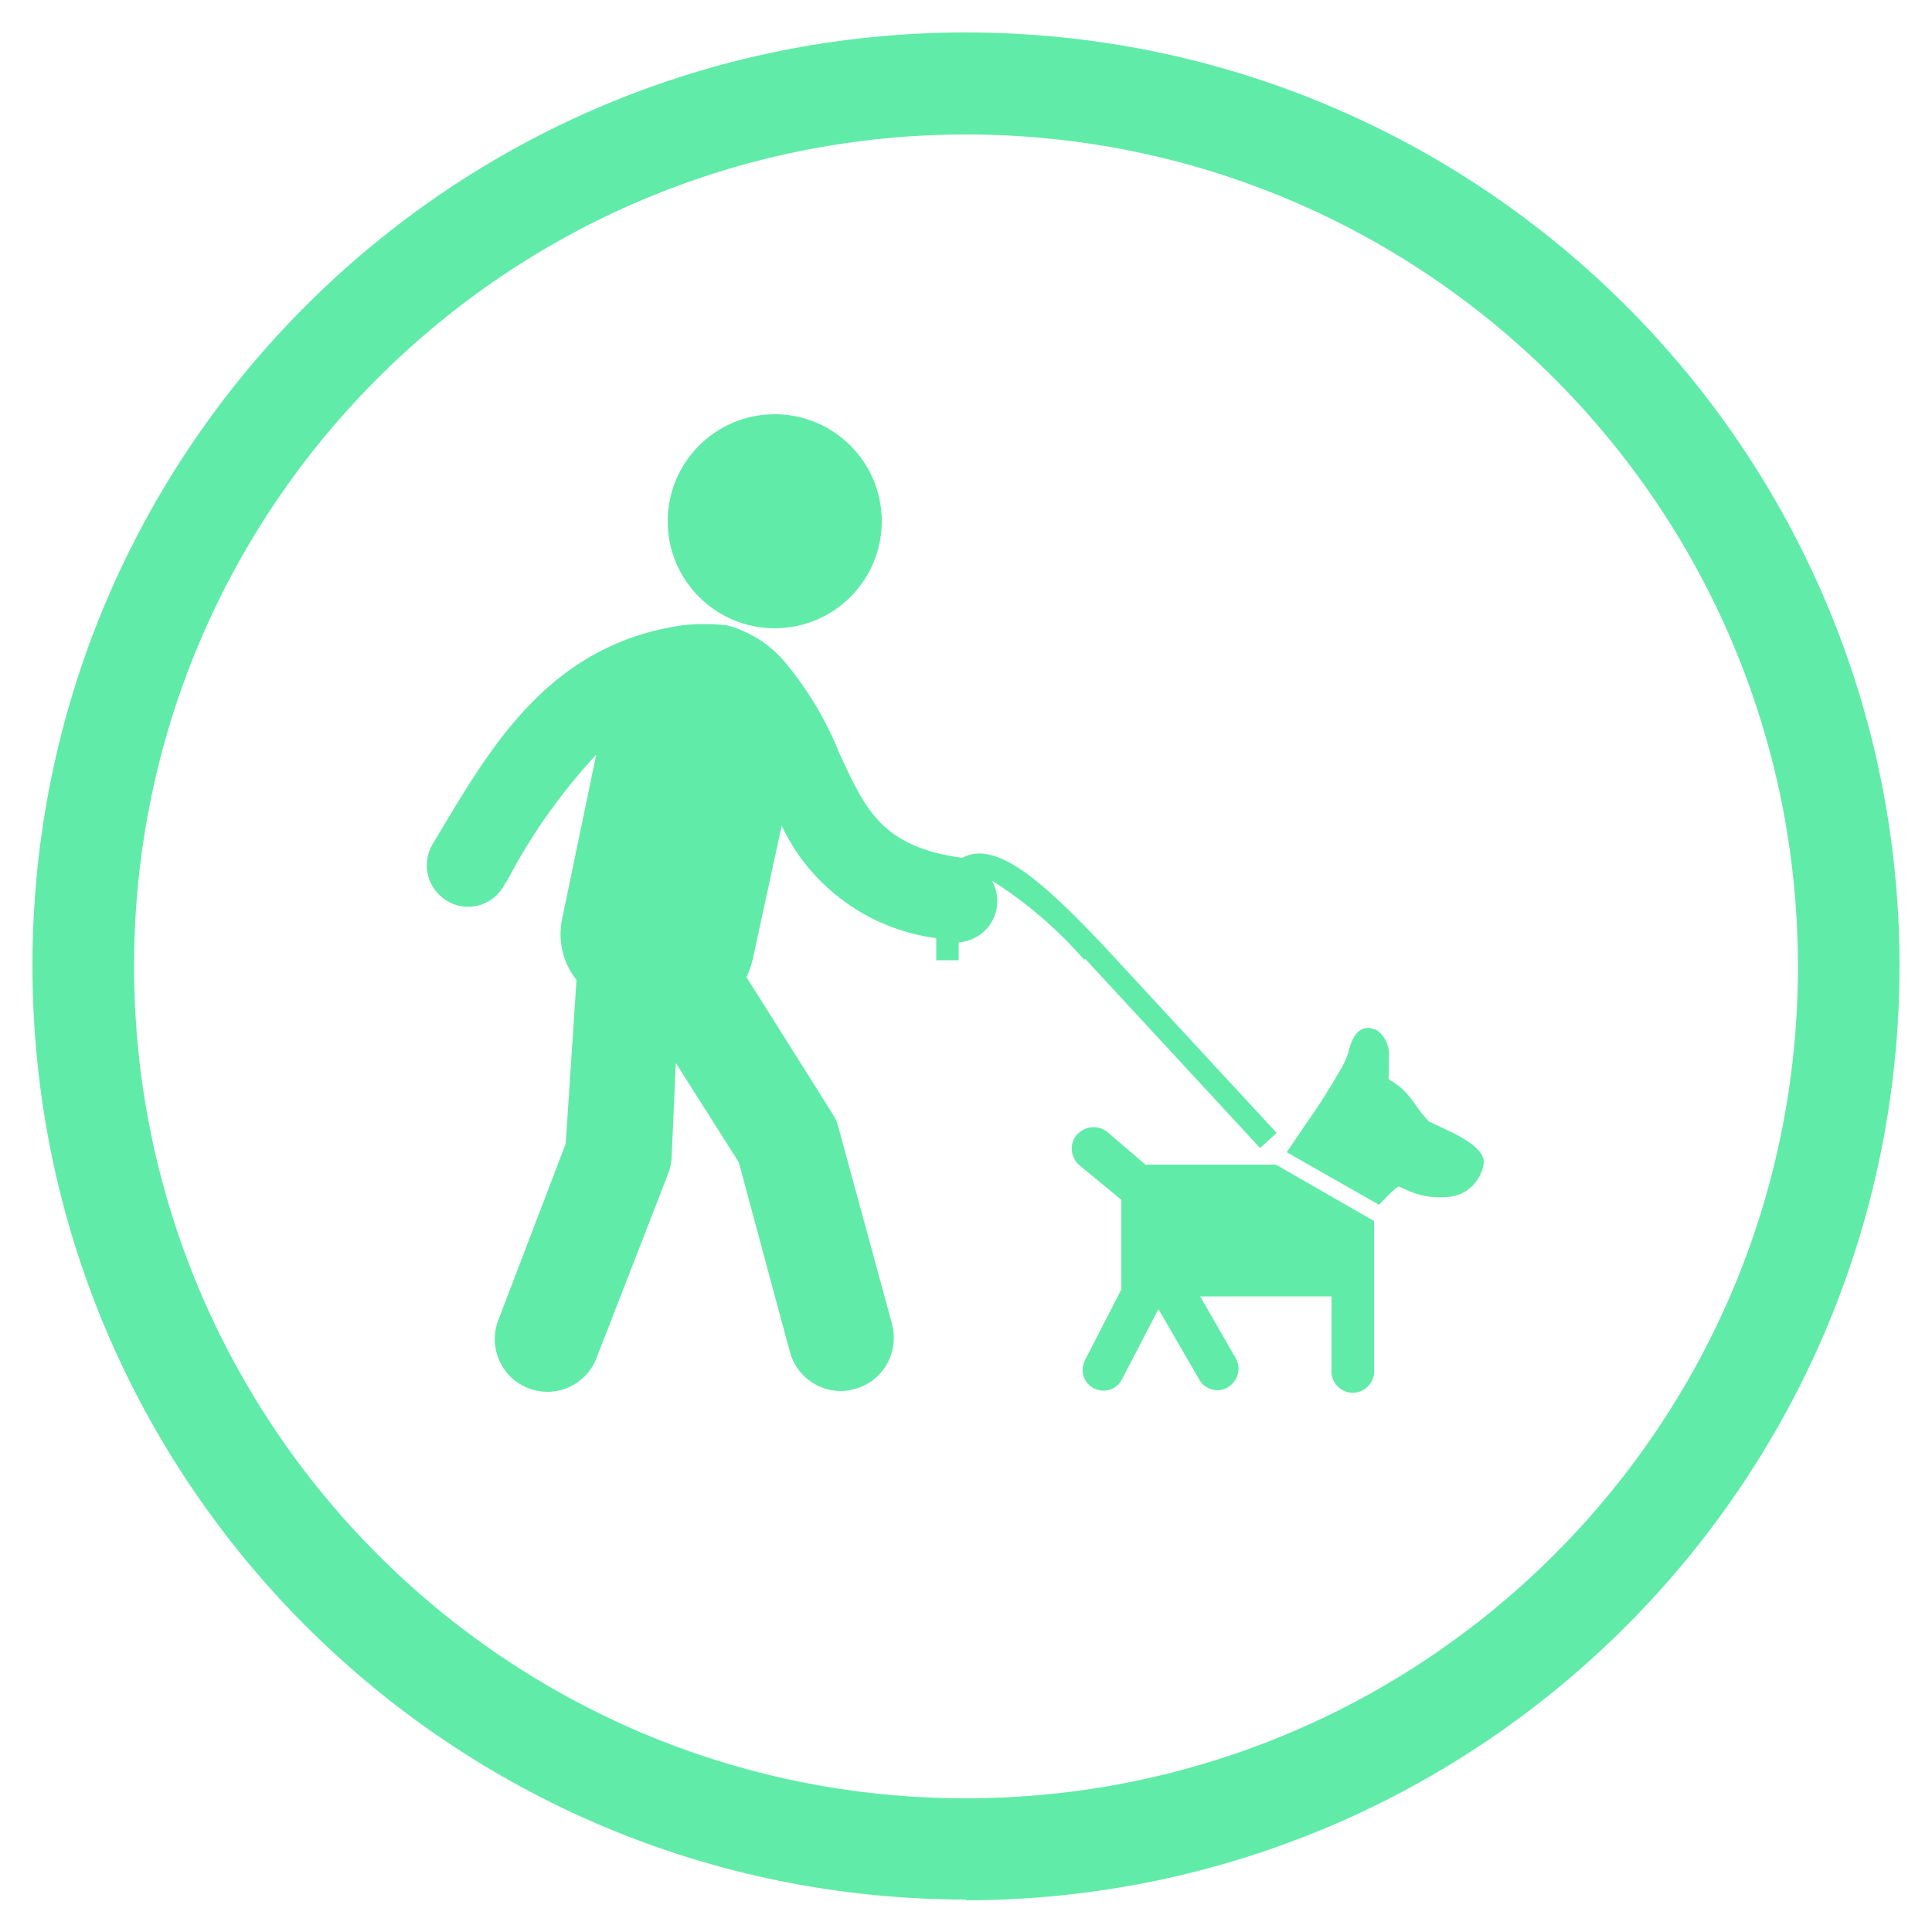 <?xml version="1.0" encoding="UTF-8"?><svg id="Capa_1" xmlns="http://www.w3.org/2000/svg" viewBox="0 0 50 50"><defs><style>.cls-1{fill:#61eba8;}</style></defs><g id="Capa_2"><g id="Capa_1-2"><path class="cls-1" d="M25.01,49.16c-13.35,0-24.17-10.81-24.17-24.16C.83,11.66,11.65.84,24.99.84c13.35,0,24.17,10.81,24.17,24.16,0,0,0,.01,0,.02-.02,13.33-10.82,24.14-24.16,24.16ZM25.01,3.48c-11.89,0-21.54,9.63-21.54,21.52,0,11.89,9.63,21.54,21.52,21.54,11.89,0,21.54-9.63,21.54-21.52h0c0-11.89-9.64-21.53-21.52-21.54Z"/><path class="cls-1" d="M20.05,10.72c1.53,0,2.77,1.24,2.77,2.77s-1.24,2.77-2.77,2.77-2.77-1.24-2.77-2.77h0c0-1.53,1.24-2.77,2.77-2.77Z"/><path class="cls-1" d="M29.68,30.17l-1.03-.88c-.24-.19-.59-.15-.79.09s-.15.59.09.79l1.07.88v2.32l-.94,1.83c-.14.27-.04.59.23.73,0,0,0,0,0,0,.08.04.17.06.25.06.2,0,.39-.11.48-.3l.94-1.81,1.06,1.83c.1.17.28.27.47.27.1,0,.19-.03.27-.08.26-.16.35-.49.2-.75l-.92-1.6h3.4v1.87c-.04.3.18.58.48.62.3.04.58-.18.62-.48,0-.05,0-.09,0-.14v-2.07h0v-1.75l-2.54-1.46h-3.36Z"/><path class="cls-1" d="M37.01,29.05c-.34-.32-.46-.68-.83-.96-.07-.04-.13-.1-.2-.13-.04-.02-.06-.06-.04-.11v-.46c.04-.27-.07-.54-.28-.71-.1-.06-.54-.28-.74.46-.04.16-.1.32-.18.46-.3.53-.63,1.05-.98,1.54l-.46.68,2.39,1.36s.46-.5.52-.47l.27.12c.28.12.58.17.88.15.52.02.97-.36,1.04-.88.04-.54-1.27-.96-1.39-1.07Z"/><path class="cls-1" d="M28.09,24.82l4.52,4.89.43-.39-4.52-4.89c-1.39-1.46-2.63-2.63-3.51-2.28l-.11.05c-2.07-.28-2.5-1.24-3.17-2.69-.36-.9-.86-1.73-1.49-2.46h0c-.25-.27-.54-.5-.88-.66-.18-.09-.37-.17-.57-.21-.37-.04-.75-.04-1.12,0-3.38.49-4.88,2.99-6.32,5.41l-.15.25c-.31.51-.14,1.16.36,1.47,0,0,0,0,0,0,.5.31,1.15.15,1.46-.35,0,0,0-.01.01-.02l.15-.25c.61-1.15,1.37-2.21,2.25-3.16l-.88,4.24c-.12.56.01,1.14.37,1.59l-.28,4.24-1.75,4.58c-.26.7.09,1.48.79,1.75.16.06.32.09.49.09.56,0,1.07-.35,1.27-.88l1.85-4.76c.05-.13.08-.27.09-.4l.11-2.47,1.63,2.57,1.32,4.9c.16.6.7,1.02,1.32,1.02.12,0,.24-.02.35-.05.73-.19,1.16-.93.98-1.66,0,0,0,0,0-.01l-1.39-5.1c-.03-.13-.09-.26-.17-.38l-2.21-3.51c.07-.15.12-.3.16-.46l.75-3.46c.75,1.59,2.26,2.68,4,2.91v.57h.58v-.46c.51-.04.92-.42.99-.92.03-.23-.01-.47-.13-.68.89.56,1.7,1.26,2.39,2.05Z"/></g></g></svg>